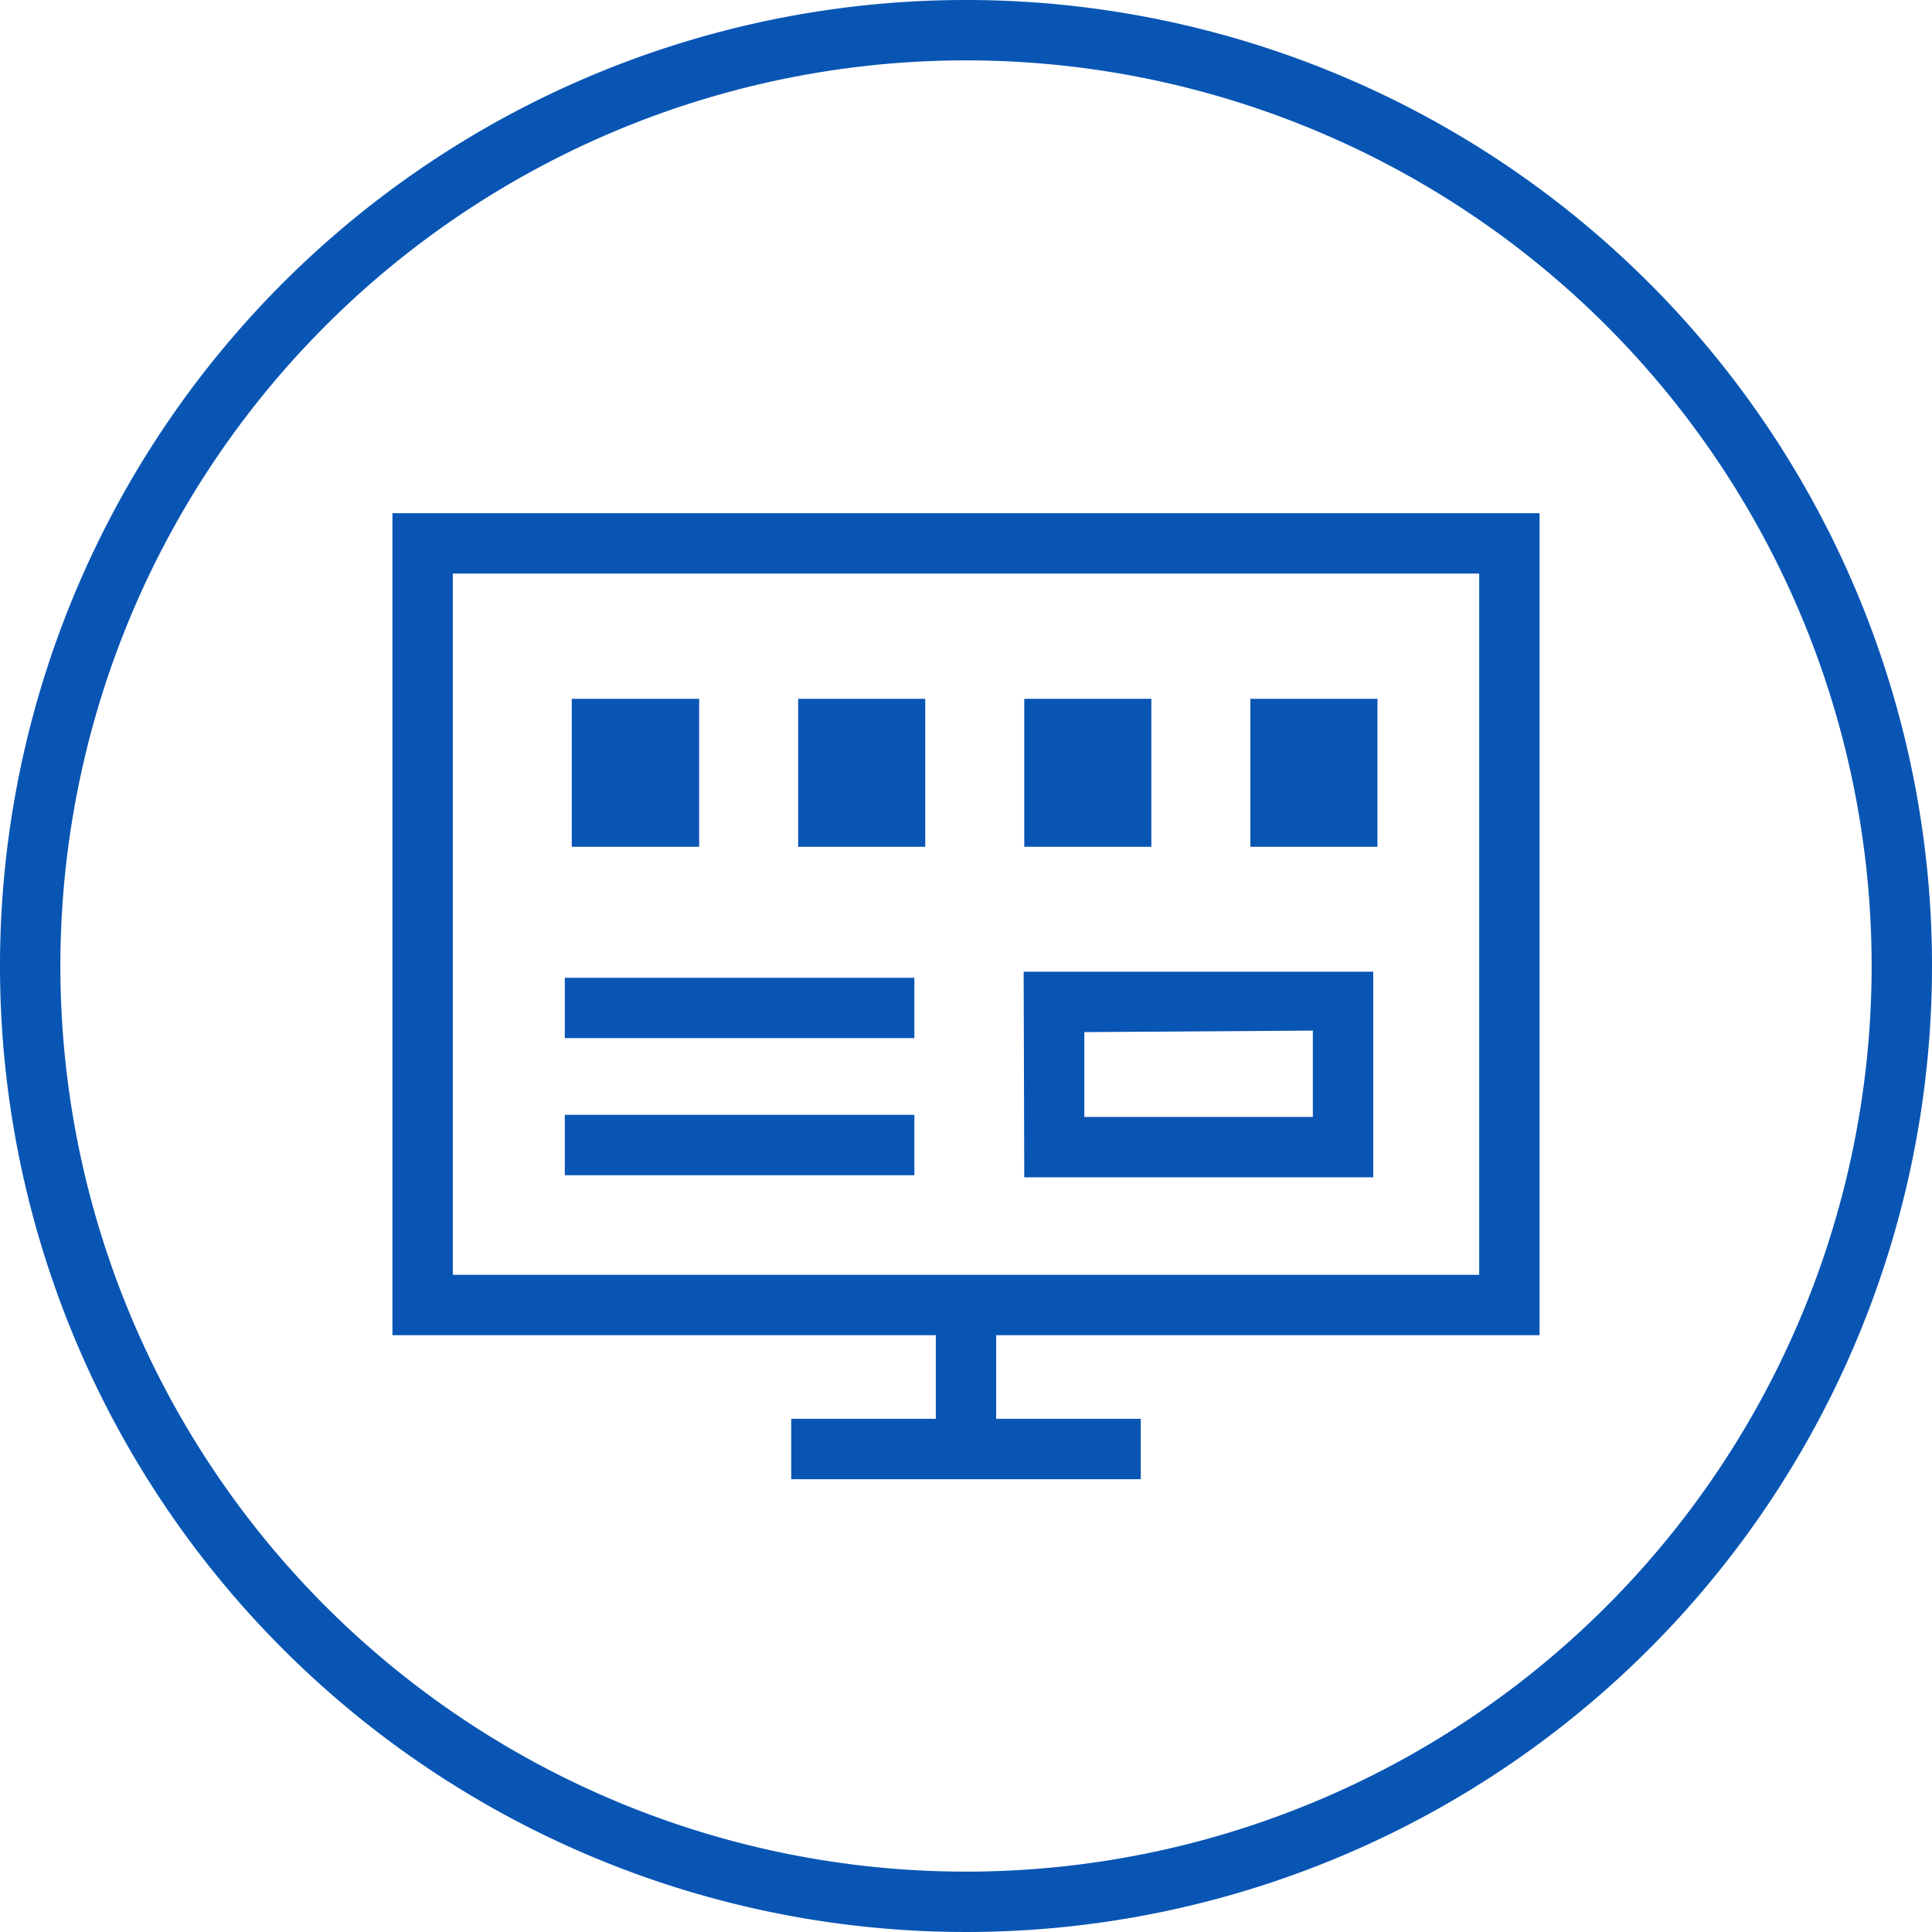 <svg data-name="Layer 1" xmlns="http://www.w3.org/2000/svg" width="64" height="64" viewBox="0 0 64 64"><title>Artboard 104</title><path d="M32 0a32 32 0 1 0 32 32A32 32 0 0 0 32 0zm0 62a30 30 0 1 1 30-30 30 30 0 0 1-30 30zm1.93-23h11.56v-6.81H33.91zm9.56-4.86V37h-7.57v-2.81zm-20.33-6.09h-4.22v-4.9h4.22zm3.28-4.9h4.21v4.9h-4.21zm11.7 4.9h-4.21v-4.9h4.21zm3.28-4.9h4.21v4.9h-4.21zM13 44.23h18V47h-4.79v2h11.58v-2H33v-2.77h18V17H13zM15 19h34v23.23H15zm3.71 13.39h11.58v2H18.71zm0 4.54h11.58v2H18.71z" fill="#0855b4"/></svg>